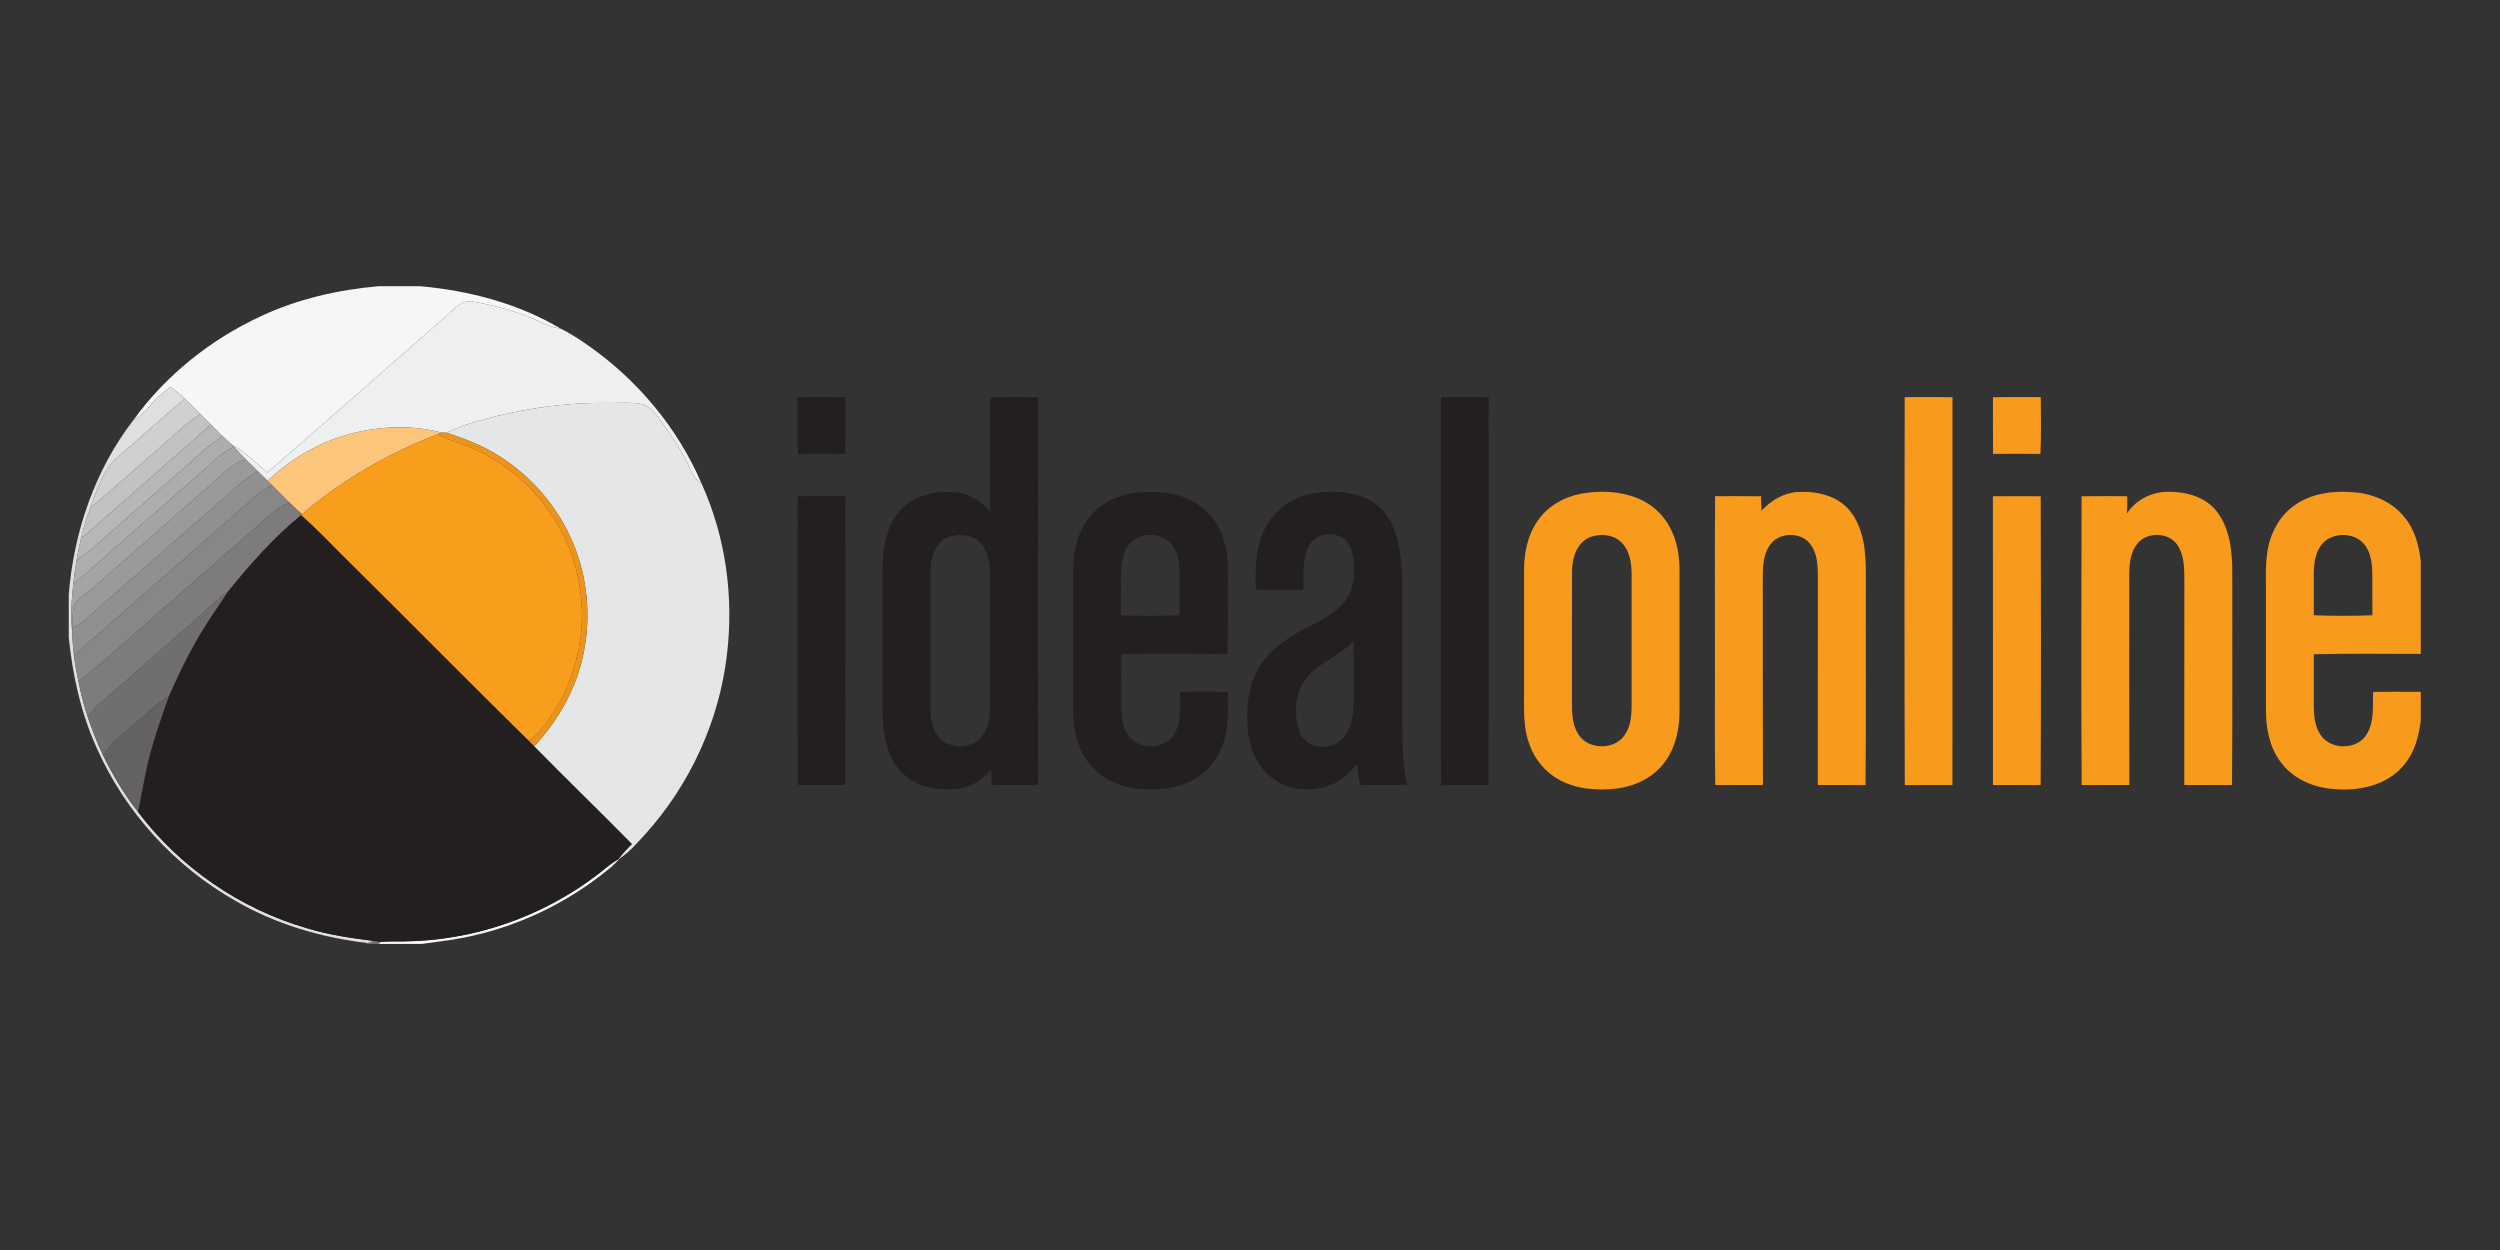 <svg xmlns="http://www.w3.org/2000/svg" xmlns:xlink="http://www.w3.org/1999/xlink" width="150" zoomAndPan="magnify" viewBox="0 0 112.5 56.25" height="75" preserveAspectRatio="xMidYMid meet" version="1.2"><rect x="0" y="0" width="112.5" height="56.25" fill="#333333" stroke="none"/><defs><clipPath id="e0158c2b72"><path d="M 6 12.875 L 26 12.875 L 26 22 L 6 22 Z M 6 12.875 "/></clipPath><clipPath id="0a3e501a1d"><path d="M 17 38 L 28 38 L 28 42.48 L 17 42.48 Z M 17 38 "/></clipPath><clipPath id="379fddc352"><path d="M 3.094 17 L 17 17 L 17 42.48 L 3.094 42.48 Z M 3.094 17 "/></clipPath><clipPath id="6218fcb761"><path d="M 6 23 L 29 23 L 29 42.48 L 6 42.48 Z M 6 23 "/></clipPath><clipPath id="b53018ad8f"><path d="M 101 22 L 108.934 22 L 108.934 36 L 101 36 Z M 101 22 "/></clipPath><clipPath id="4e6b66574a"><path d="M 3.094 18 L 10 18 L 10 25 L 3.094 25 Z M 3.094 18 "/></clipPath><clipPath id="160db3a924"><path d="M 3.094 19 L 11 19 L 11 26 L 3.094 26 Z M 3.094 19 "/></clipPath><clipPath id="414987117e"><path d="M 3.094 19 L 11 19 L 11 27 L 3.094 27 Z M 3.094 19 "/></clipPath><clipPath id="4c109718ae"><path d="M 3.094 20 L 12 20 L 12 29 L 3.094 29 Z M 3.094 20 "/></clipPath><clipPath id="84143c4c34"><path d="M 3.094 21 L 13 21 L 13 30 L 3.094 30 Z M 3.094 21 "/></clipPath><clipPath id="52b0f7feb2"><path d="M 3.094 21 L 14 21 L 14 31 L 3.094 31 Z M 3.094 21 "/></clipPath><clipPath id="c19fc39fc9"><path d="M 3.094 22 L 14 22 L 14 33 L 3.094 33 Z M 3.094 22 "/></clipPath><clipPath id="28022a368b"><path d="M 3.094 26 L 11 26 L 11 35 L 3.094 35 Z M 3.094 26 "/></clipPath><clipPath id="546231caa6"><path d="M 16 42 L 18 42 L 18 42.48 L 16 42.48 Z M 16 42 "/></clipPath></defs><g id="4438d9b23d"><g clip-rule="nonzero" clip-path="url(#e0158c2b72)"><path style=" stroke:none;fill-rule:nonzero;fill:#f5f6f6;fill-opacity:1;" d="M 17.043 12.879 L 18.895 12.879 C 21.113 13.074 23.324 13.656 25.246 14.797 C 24.973 14.742 24.699 14.68 24.449 14.551 C 23.461 14.051 22.375 13.773 21.293 13.574 C 20.742 13.453 20.387 13.984 20.012 14.281 C 17.348 16.605 14.707 18.957 12.027 21.262 C 11.512 20.824 11.031 20.332 10.43 20.004 C 10.293 19.879 10.152 19.758 10.016 19.629 C 9.84 19.461 9.664 19.285 9.488 19.109 C 9.328 18.953 9.172 18.789 9.012 18.629 C 8.773 18.406 8.555 18.168 8.316 17.941 C 8.117 17.75 7.902 17.574 7.676 17.41 C 7.332 17.664 6.996 17.938 6.73 18.281 C 6.539 18.531 6.289 18.734 6.012 18.891 C 7.465 16.883 9.473 15.281 11.723 14.238 C 13.391 13.453 15.211 13.039 17.043 12.879 Z M 17.043 12.879 "/></g><g clip-rule="nonzero" clip-path="url(#0a3e501a1d)"><path style=" stroke:none;fill-rule:nonzero;fill:#f5f6f6;fill-opacity:1;" d="M 26.914 39.336 C 27.215 39.102 27.496 38.844 27.832 38.664 L 27.91 38.617 C 27.762 38.77 27.613 38.926 27.449 39.062 C 25.512 40.672 23.156 41.781 20.676 42.23 C 20.113 42.336 19.543 42.391 18.98 42.477 L 17.027 42.477 L 17.129 42.387 C 17.469 42.355 17.812 42.367 18.156 42.363 C 21.301 42.336 24.426 41.254 26.914 39.336 Z M 26.914 39.336 "/></g><path style=" stroke:none;fill-rule:nonzero;fill:#eef0f0;fill-opacity:1;" d="M 20.012 14.281 C 20.387 13.984 20.742 13.453 21.293 13.574 C 22.375 13.773 23.461 14.051 24.449 14.551 C 24.699 14.68 24.973 14.742 25.246 14.797 C 25.664 15.004 26.051 15.254 26.43 15.52 C 28.668 17.074 30.488 19.242 31.562 21.742 C 31.254 21.586 31.129 21.258 30.992 20.961 C 30.652 20.238 30.195 19.574 29.73 18.922 C 29.484 18.605 29.219 18.234 28.797 18.168 C 28.355 18.098 27.91 18.137 27.473 18.133 C 25.328 18.094 23.188 18.434 21.141 19.059 C 20.777 19.164 20.438 19.328 20.09 19.473 C 20.035 19.473 19.93 19.469 19.875 19.469 C 18.535 19.113 17.105 19.172 15.77 19.52 C 14.367 19.891 13.09 20.645 12.039 21.637 C 11.898 21.492 11.754 21.355 11.609 21.215 C 11.43 21.035 11.242 20.859 11.062 20.676 C 10.883 20.496 10.715 20.309 10.543 20.121 C 10.516 20.094 10.457 20.035 10.43 20.004 C 11.031 20.332 11.512 20.824 12.027 21.262 C 14.707 18.957 17.348 16.605 20.012 14.281 Z M 20.012 14.281 "/><g clip-rule="nonzero" clip-path="url(#379fddc352)"><path style=" stroke:none;fill-rule:nonzero;fill:#e0dfdf;fill-opacity:1;" d="M 6.73 18.281 C 6.996 17.938 7.332 17.664 7.676 17.41 C 7.902 17.574 8.117 17.75 8.316 17.941 C 7.484 18.641 6.672 19.363 5.859 20.086 C 5.484 20.422 5.051 20.711 4.793 21.152 C 4.477 21.688 4.266 22.27 4.066 22.855 C 3.895 23.301 3.75 23.762 3.645 24.23 C 3.57 24.551 3.504 24.871 3.449 25.195 C 3.383 25.555 3.332 25.914 3.297 26.277 C 3.215 27.016 3.176 27.762 3.254 28.508 C 3.262 28.836 3.289 29.164 3.328 29.492 C 3.375 29.887 3.449 30.277 3.531 30.664 C 3.637 31.199 3.77 31.73 3.945 32.246 C 4.145 32.844 4.371 33.434 4.645 34.004 C 5.086 34.891 5.59 35.75 6.207 36.531 C 8.094 39.035 10.812 40.906 13.836 41.777 C 14.809 42.074 15.82 42.215 16.828 42.344 C 16.734 42.375 16.641 42.406 16.547 42.438 C 14.465 42.195 12.414 41.594 10.598 40.539 C 7.848 38.98 5.621 36.531 4.348 33.648 C 3.637 32.082 3.27 30.391 3.094 28.688 L 3.094 26.754 C 3.32 23.938 4.27 21.141 6.012 18.891 C 6.289 18.734 6.539 18.531 6.73 18.281 Z M 6.73 18.281 "/></g><path style=" stroke:none;fill-rule:nonzero;fill:#231f20;fill-opacity:1;" d="M 35.895 17.871 C 36.609 17.863 37.328 17.863 38.043 17.875 C 38.043 18.727 38.059 19.578 38.031 20.43 C 37.324 20.418 36.613 20.418 35.906 20.43 C 35.871 19.578 35.891 18.727 35.895 17.871 Z M 35.895 17.871 "/><path style=" stroke:none;fill-rule:nonzero;fill:#231f20;fill-opacity:1;" d="M 44.566 17.875 C 45.281 17.867 45.996 17.855 46.715 17.883 C 46.703 23.695 46.707 29.508 46.711 35.32 C 46.016 35.328 45.316 35.328 44.621 35.32 C 44.621 35.09 44.605 34.859 44.605 34.629 C 44.363 34.871 44.121 35.129 43.809 35.277 C 43.148 35.605 42.367 35.574 41.668 35.391 C 41.012 35.219 40.445 34.758 40.141 34.152 C 39.801 33.477 39.711 32.703 39.715 31.957 C 39.715 29.816 39.711 27.68 39.715 25.539 C 39.727 24.645 39.891 23.684 40.496 22.984 C 41.102 22.293 42.09 22.066 42.977 22.148 C 43.609 22.199 44.156 22.566 44.562 23.031 C 44.551 21.312 44.543 19.594 44.566 17.875 M 42.738 24.148 C 42.098 24.367 41.863 25.102 41.871 25.719 C 41.863 27.707 41.875 29.695 41.867 31.688 C 41.867 32.148 41.887 32.645 42.152 33.043 C 42.594 33.758 43.809 33.762 44.254 33.051 C 44.5 32.676 44.559 32.219 44.559 31.781 C 44.551 29.789 44.555 27.793 44.555 25.801 C 44.551 25.328 44.461 24.828 44.145 24.461 C 43.805 24.074 43.215 23.996 42.738 24.148 Z M 42.738 24.148 "/><path style=" stroke:none;fill-rule:nonzero;fill:#231f20;fill-opacity:1;" d="M 64.844 17.871 C 65.559 17.863 66.273 17.863 66.988 17.871 C 66.992 23.691 67 29.508 66.984 35.328 C 66.273 35.324 65.559 35.324 64.848 35.328 C 64.828 29.508 64.84 23.691 64.844 17.871 Z M 64.844 17.871 "/><path style=" stroke:none;fill-rule:nonzero;fill:#231f20;fill-opacity:1;" d="M 50.027 22.48 C 50.828 22.109 51.742 22.066 52.605 22.199 C 53.418 22.328 54.199 22.762 54.664 23.449 C 55.137 24.137 55.277 24.988 55.262 25.805 C 55.246 27.016 55.281 28.223 55.238 29.434 C 53.652 29.426 52.062 29.41 50.477 29.438 C 50.445 30.16 50.473 30.879 50.461 31.598 C 50.461 32.094 50.457 32.625 50.746 33.051 C 51.191 33.758 52.418 33.766 52.844 33.031 C 53.18 32.461 53.09 31.773 53.109 31.137 C 53.824 31.117 54.539 31.117 55.25 31.141 C 55.273 32.02 55.305 32.945 54.922 33.766 C 54.59 34.527 53.898 35.105 53.105 35.344 C 52.355 35.57 51.543 35.578 50.777 35.426 C 49.895 35.246 49.082 34.672 48.691 33.852 C 48.32 33.133 48.27 32.305 48.293 31.508 C 48.293 29.609 48.297 27.707 48.293 25.805 C 48.281 25.191 48.355 24.566 48.594 23.996 C 48.863 23.34 49.379 22.777 50.027 22.48 M 50.77 24.559 C 50.512 24.918 50.449 25.371 50.445 25.801 C 50.441 26.426 50.453 27.051 50.441 27.68 C 51.32 27.73 52.203 27.715 53.082 27.688 C 53.082 27.059 53.086 26.43 53.082 25.801 C 53.078 25.406 53.031 24.996 52.832 24.652 C 52.438 23.918 51.23 23.875 50.77 24.559 Z M 50.77 24.559 "/><path style=" stroke:none;fill-rule:nonzero;fill:#231f20;fill-opacity:1;" d="M 59.066 22.203 C 59.918 22.062 60.844 22.094 61.621 22.5 C 62.23 22.816 62.633 23.422 62.824 24.062 C 63.035 24.77 63.098 25.512 63.102 26.25 C 63.102 28.449 63.098 30.648 63.105 32.848 C 63.109 33.676 63.156 34.504 63.309 35.32 C 62.602 35.324 61.898 35.332 61.195 35.32 C 61.145 35.004 61.102 34.691 61.059 34.375 C 60.688 34.844 60.219 35.258 59.625 35.41 C 58.82 35.648 57.887 35.527 57.223 34.988 C 56.539 34.461 56.207 33.602 56.145 32.762 C 56.074 31.84 56.168 30.863 56.648 30.051 C 57.059 29.34 57.734 28.832 58.445 28.438 C 59.137 28.047 59.918 27.754 60.453 27.145 C 60.902 26.637 60.973 25.918 60.918 25.27 C 60.883 24.844 60.734 24.363 60.324 24.148 C 59.844 23.918 59.176 24.066 58.91 24.551 C 58.582 25.156 58.676 25.871 58.652 26.535 C 57.938 26.555 57.223 26.555 56.512 26.535 C 56.48 25.637 56.488 24.695 56.887 23.867 C 57.273 22.992 58.125 22.363 59.066 22.203 M 58.621 30.762 C 58.262 31.438 58.219 32.293 58.508 33 C 58.816 33.723 59.895 33.789 60.402 33.246 C 60.852 32.789 60.91 32.113 60.91 31.508 C 60.91 30.621 60.926 29.734 60.898 28.844 C 60.234 29.598 59.137 29.867 58.621 30.762 Z M 58.621 30.762 "/><path style=" stroke:none;fill-rule:nonzero;fill:#231f20;fill-opacity:1;" d="M 35.895 22.332 C 36.609 22.324 37.324 22.324 38.043 22.332 C 38.039 26.664 38.051 30.996 38.035 35.324 C 37.324 35.324 36.613 35.324 35.902 35.328 C 35.879 30.996 35.891 26.664 35.895 22.332 Z M 35.895 22.332 "/><g clip-rule="nonzero" clip-path="url(#6218fcb761)"><path style=" stroke:none;fill-rule:nonzero;fill:#231f20;fill-opacity:1;" d="M 10.266 26.602 C 11.266 25.375 12.316 24.18 13.547 23.176 C 14.375 23.895 15.105 24.707 15.891 25.465 C 18.539 28.082 21.148 30.734 23.805 33.344 C 23.883 33.422 23.961 33.5 24.039 33.578 C 25.492 35.059 26.988 36.504 28.445 37.984 C 28.227 38.195 28.02 38.422 27.832 38.664 C 27.496 38.844 27.215 39.102 26.914 39.336 C 24.426 41.254 21.301 42.336 18.156 42.363 C 17.812 42.367 17.469 42.355 17.129 42.387 C 17.027 42.371 16.926 42.355 16.828 42.344 C 15.82 42.215 14.809 42.074 13.836 41.777 C 10.812 40.906 8.094 39.035 6.207 36.531 C 6.383 35.75 6.488 34.957 6.688 34.188 C 6.926 33.215 7.27 32.273 7.598 31.328 C 8.16 30.047 8.793 28.785 9.586 27.625 C 9.82 27.289 10.039 26.941 10.266 26.602 Z M 10.266 26.602 "/></g><path style=" stroke:none;fill-rule:nonzero;fill:#f89b1c;fill-opacity:1;" d="M 85.711 17.871 C 86.426 17.867 87.145 17.863 87.863 17.875 C 87.859 23.691 87.867 29.508 87.859 35.328 C 87.145 35.324 86.43 35.324 85.715 35.328 C 85.695 29.508 85.703 23.691 85.711 17.871 Z M 85.711 17.871 "/><path style=" stroke:none;fill-rule:nonzero;fill:#f89b1c;fill-opacity:1;" d="M 89.684 17.875 C 90.398 17.863 91.117 17.867 91.836 17.871 C 91.84 18.723 91.859 19.574 91.82 20.426 C 91.109 20.418 90.398 20.418 89.688 20.426 C 89.676 19.574 89.688 18.727 89.684 17.875 Z M 89.684 17.875 "/><path style=" stroke:none;fill-rule:nonzero;fill:#f89b1c;fill-opacity:1;" d="M 71.152 22.215 C 72 22.066 72.902 22.094 73.703 22.426 C 74.324 22.68 74.852 23.152 75.156 23.75 C 75.477 24.352 75.582 25.039 75.578 25.715 C 75.578 27.797 75.578 29.879 75.578 31.961 C 75.578 32.742 75.434 33.547 74.98 34.199 C 74.484 34.953 73.605 35.387 72.723 35.488 C 71.867 35.582 70.961 35.52 70.191 35.105 C 69.555 34.77 69.066 34.184 68.828 33.508 C 68.562 32.816 68.578 32.062 68.582 31.332 C 68.582 29.461 68.578 27.59 68.582 25.719 C 68.578 24.926 68.727 24.105 69.188 23.445 C 69.633 22.781 70.375 22.363 71.152 22.215 M 71.598 24.156 C 70.965 24.375 70.738 25.109 70.742 25.715 C 70.73 27.676 70.742 29.637 70.738 31.598 C 70.738 32.086 70.746 32.605 71.016 33.027 C 71.445 33.758 72.668 33.77 73.121 33.062 C 73.371 32.688 73.422 32.223 73.422 31.781 C 73.422 29.82 73.422 27.855 73.422 25.891 C 73.422 25.391 73.363 24.84 73.012 24.457 C 72.664 24.066 72.074 23.996 71.598 24.156 Z M 71.598 24.156 "/><path style=" stroke:none;fill-rule:nonzero;fill:#f89b1c;fill-opacity:1;" d="M 79.266 22.98 C 79.691 22.531 80.246 22.184 80.879 22.141 C 81.734 22.086 82.699 22.297 83.254 23 C 83.883 23.785 83.961 24.84 83.965 25.805 C 83.953 28.98 83.98 32.152 83.949 35.328 C 83.234 35.324 82.52 35.328 81.801 35.324 C 81.805 32.18 81.801 29.039 81.805 25.895 C 81.801 25.418 81.773 24.902 81.477 24.504 C 81.055 23.906 80.012 23.934 79.625 24.559 C 79.344 24.977 79.328 25.496 79.324 25.984 C 79.332 29.098 79.32 32.211 79.332 35.324 C 78.617 35.328 77.902 35.324 77.188 35.328 C 77.152 33.281 77.18 31.238 77.172 29.191 C 77.176 26.906 77.16 24.617 77.18 22.328 C 77.871 22.328 78.559 22.324 79.25 22.332 C 79.242 22.547 79.266 22.766 79.266 22.98 Z M 79.266 22.98 "/><path style=" stroke:none;fill-rule:nonzero;fill:#f89b1c;fill-opacity:1;" d="M 95.711 23.109 C 96.105 22.496 96.824 22.133 97.551 22.129 C 98.352 22.121 99.227 22.344 99.742 23 C 100.363 23.789 100.453 24.84 100.453 25.805 C 100.445 28.98 100.469 32.152 100.441 35.328 C 99.723 35.324 99.008 35.328 98.293 35.324 C 98.297 32.301 98.289 29.273 98.297 26.25 C 98.289 25.68 98.324 25.059 98.004 24.555 C 97.617 23.93 96.574 23.91 96.152 24.504 C 95.855 24.902 95.816 25.418 95.816 25.895 C 95.82 29.039 95.809 32.18 95.82 35.324 C 95.105 35.328 94.391 35.324 93.676 35.328 C 93.648 30.996 93.66 26.66 93.672 22.332 C 94.355 22.324 95.039 22.328 95.727 22.328 C 95.73 22.59 95.73 22.848 95.711 23.109 Z M 95.711 23.109 "/><g clip-rule="nonzero" clip-path="url(#b53018ad8f)"><path style=" stroke:none;fill-rule:nonzero;fill:#f89b1c;fill-opacity:1;" d="M 103.305 22.703 C 104.082 22.176 105.066 22.07 105.98 22.156 C 106.816 22.234 107.652 22.594 108.184 23.254 C 108.656 23.805 108.852 24.531 108.934 25.238 L 108.934 29.426 C 107.328 29.43 105.723 29.398 104.121 29.441 C 104.125 30.223 104.117 31.004 104.121 31.781 C 104.125 32.223 104.168 32.684 104.418 33.059 C 104.871 33.766 106.094 33.766 106.512 33.023 C 106.852 32.457 106.766 31.77 106.789 31.137 C 107.504 31.125 108.219 31.129 108.934 31.133 L 108.934 32.434 C 108.863 32.973 108.742 33.52 108.473 34 C 108.18 34.523 107.715 34.945 107.168 35.191 C 106.438 35.527 105.609 35.578 104.82 35.488 C 103.957 35.387 103.102 34.973 102.598 34.25 C 102.117 33.59 101.969 32.758 101.969 31.961 C 101.969 30.297 101.969 28.629 101.969 26.965 C 101.984 26.176 101.906 25.375 102.074 24.598 C 102.234 23.844 102.656 23.137 103.305 22.703 M 104.441 24.547 C 104.184 24.906 104.125 25.367 104.121 25.801 C 104.117 26.43 104.125 27.059 104.121 27.688 C 104.996 27.719 105.879 27.719 106.758 27.688 C 106.75 27.059 106.758 26.43 106.754 25.801 C 106.746 25.367 106.695 24.906 106.434 24.547 C 105.984 23.918 104.895 23.914 104.441 24.547 Z M 104.441 24.547 "/></g><path style=" stroke:none;fill-rule:nonzero;fill:#f89b1c;fill-opacity:1;" d="M 89.68 22.332 C 90.398 22.324 91.117 22.328 91.832 22.332 C 91.844 26.664 91.852 30.996 91.828 35.328 C 91.113 35.324 90.398 35.328 89.684 35.324 C 89.68 30.996 89.688 26.664 89.68 22.332 Z M 89.68 22.332 "/><path style=" stroke:none;fill-rule:nonzero;fill:#d1d0d0;fill-opacity:1;" d="M 8.316 17.941 C 8.555 18.168 8.773 18.406 9.012 18.629 C 8.34 19.062 7.785 19.637 7.18 20.152 C 6.141 21.051 5.125 21.977 4.066 22.855 C 4.266 22.27 4.477 21.688 4.793 21.152 C 5.051 20.711 5.484 20.422 5.859 20.086 C 6.672 19.363 7.484 18.641 8.316 17.941 Z M 8.316 17.941 "/><path style=" stroke:none;fill-rule:nonzero;fill:#e4e6e7;fill-opacity:1;" d="M 21.141 19.059 C 23.188 18.434 25.328 18.094 27.473 18.133 C 27.91 18.137 28.355 18.098 28.797 18.168 C 29.219 18.234 29.484 18.605 29.73 18.922 C 30.195 19.574 30.652 20.238 30.992 20.961 C 31.129 21.258 31.254 21.586 31.562 21.742 C 32.66 24.145 33.027 26.859 32.711 29.477 C 32.359 32.453 31.051 35.301 29.043 37.531 C 28.691 37.914 28.344 38.32 27.91 38.617 L 27.832 38.664 C 28.02 38.422 28.227 38.195 28.445 37.984 C 26.988 36.504 25.492 35.059 24.039 33.578 C 25.133 32.414 25.938 30.977 26.258 29.41 C 26.598 27.758 26.445 26 25.789 24.441 C 25.113 22.82 23.914 21.418 22.414 20.492 C 21.695 20.039 20.895 19.734 20.09 19.473 C 20.438 19.328 20.777 19.164 21.141 19.059 Z M 21.141 19.059 "/><g clip-rule="nonzero" clip-path="url(#4e6b66574a)"><path style=" stroke:none;fill-rule:nonzero;fill:#c3c2c3;fill-opacity:1;" d="M 7.18 20.152 C 7.785 19.637 8.34 19.062 9.012 18.629 C 9.172 18.789 9.328 18.953 9.488 19.109 C 8.078 20.367 6.648 21.602 5.234 22.852 C 4.688 23.297 4.203 23.805 3.645 24.23 C 3.75 23.762 3.895 23.301 4.066 22.855 C 5.125 21.977 6.141 21.051 7.18 20.152 Z M 7.18 20.152 "/></g><g clip-rule="nonzero" clip-path="url(#160db3a924)"><path style=" stroke:none;fill-rule:nonzero;fill:#b8b7b7;fill-opacity:1;" d="M 9.488 19.109 C 9.664 19.285 9.84 19.461 10.016 19.629 C 9.484 19.965 9.027 20.395 8.562 20.812 C 7.398 21.82 6.242 22.844 5.082 23.859 C 4.551 24.316 4.051 24.824 3.449 25.195 C 3.504 24.871 3.57 24.551 3.645 24.23 C 4.203 23.805 4.688 23.297 5.234 22.852 C 6.648 21.602 8.078 20.367 9.488 19.109 Z M 9.488 19.109 "/></g><path style=" stroke:none;fill-rule:nonzero;fill:#fbc67b;fill-opacity:1;" d="M 15.77 19.52 C 17.105 19.172 18.535 19.113 19.875 19.469 C 19.832 19.488 19.746 19.52 19.703 19.539 C 17.484 20.395 15.395 21.594 13.59 23.141 C 13.402 22.973 13.215 22.809 13.039 22.633 C 12.766 22.371 12.504 22.098 12.234 21.828 C 12.172 21.762 12.105 21.699 12.039 21.637 C 13.09 20.645 14.367 19.891 15.77 19.52 Z M 15.77 19.52 "/><path style=" stroke:none;fill-rule:nonzero;fill:#ea941b;fill-opacity:1;" d="M 19.703 19.539 C 19.746 19.52 19.832 19.488 19.875 19.469 C 19.93 19.469 20.035 19.473 20.09 19.473 C 20.895 19.734 21.695 20.039 22.414 20.492 C 23.914 21.418 25.113 22.82 25.789 24.441 C 26.445 26 26.598 27.758 26.258 29.41 C 25.938 30.977 25.133 32.414 24.039 33.578 C 23.961 33.5 23.883 33.422 23.805 33.344 C 24.402 32.902 24.793 32.254 25.168 31.629 C 26.035 30.039 26.387 28.16 26.082 26.375 C 25.637 23.48 23.5 20.914 20.715 19.965 C 20.363 19.855 20.02 19.723 19.703 19.539 Z M 19.703 19.539 "/><path style=" stroke:none;fill-rule:nonzero;fill:#f99d1c;fill-opacity:1;" d="M 13.59 23.141 C 15.395 21.594 17.484 20.395 19.703 19.539 C 20.02 19.723 20.363 19.855 20.715 19.965 C 23.5 20.914 25.637 23.48 26.082 26.375 C 26.387 28.16 26.035 30.039 25.168 31.629 C 24.793 32.254 24.402 32.902 23.805 33.344 C 21.148 30.734 18.539 28.082 15.891 25.465 C 15.105 24.707 14.375 23.895 13.547 23.176 Z M 13.59 23.141 "/><g clip-rule="nonzero" clip-path="url(#414987117e)"><path style=" stroke:none;fill-rule:nonzero;fill:#aeadad;fill-opacity:1;" d="M 10.016 19.629 C 10.152 19.758 10.293 19.879 10.43 20.004 C 10.457 20.035 10.516 20.094 10.543 20.121 C 10.07 20.289 9.719 20.652 9.363 20.988 C 7.812 22.328 6.285 23.688 4.738 25.035 C 4.262 25.453 3.801 25.891 3.297 26.277 C 3.332 25.914 3.383 25.555 3.449 25.195 C 4.051 24.824 4.551 24.316 5.082 23.859 C 6.242 22.844 7.398 21.82 8.562 20.812 C 9.027 20.395 9.484 19.965 10.016 19.629 Z M 10.016 19.629 "/></g><g clip-rule="nonzero" clip-path="url(#4c109718ae)"><path style=" stroke:none;fill-rule:nonzero;fill:#a5a3a3;fill-opacity:1;" d="M 9.363 20.988 C 9.719 20.652 10.07 20.289 10.543 20.121 C 10.715 20.309 10.883 20.496 11.062 20.676 C 10.594 20.785 10.238 21.113 9.902 21.434 C 7.996 23.102 6.094 24.777 4.191 26.449 C 3.91 26.699 3.566 26.895 3.344 27.199 C 3.238 27.539 3.289 27.906 3.262 28.258 C 3.258 28.32 3.258 28.445 3.254 28.508 C 3.176 27.762 3.215 27.016 3.297 26.277 C 3.801 25.891 4.262 25.453 4.738 25.035 C 6.285 23.688 7.812 22.328 9.363 20.988 Z M 9.363 20.988 "/><path style=" stroke:none;fill-rule:nonzero;fill:#9b999a;fill-opacity:1;" d="M 9.902 21.434 C 10.238 21.113 10.594 20.785 11.062 20.676 C 11.242 20.859 11.43 21.035 11.609 21.215 C 11.102 21.473 10.684 21.859 10.27 22.242 C 8.438 23.84 6.617 25.445 4.789 27.047 C 4.285 27.457 3.852 27.965 3.262 28.258 C 3.289 27.906 3.238 27.539 3.344 27.199 C 3.566 26.895 3.91 26.699 4.191 26.449 C 6.094 24.777 7.996 23.102 9.902 21.434 Z M 9.902 21.434 "/></g><g clip-rule="nonzero" clip-path="url(#84143c4c34)"><path style=" stroke:none;fill-rule:nonzero;fill:#918f90;fill-opacity:1;" d="M 10.27 22.242 C 10.684 21.859 11.102 21.473 11.609 21.215 C 11.754 21.355 11.898 21.492 12.039 21.637 C 12.105 21.699 12.172 21.762 12.234 21.828 C 11.777 22.047 11.398 22.391 11.035 22.734 C 8.461 24.984 5.898 27.242 3.328 29.492 C 3.289 29.164 3.262 28.836 3.254 28.508 C 3.258 28.445 3.258 28.32 3.262 28.258 C 3.852 27.965 4.285 27.457 4.789 27.047 C 6.617 25.445 8.438 23.84 10.27 22.242 Z M 10.27 22.242 "/></g><g clip-rule="nonzero" clip-path="url(#52b0f7feb2)"><path style=" stroke:none;fill-rule:nonzero;fill:#888686;fill-opacity:1;" d="M 11.035 22.734 C 11.398 22.391 11.777 22.047 12.234 21.828 C 12.504 22.098 12.766 22.371 13.039 22.633 C 12.383 22.816 11.957 23.367 11.457 23.781 C 9.422 25.559 7.391 27.344 5.359 29.129 C 4.75 29.641 4.18 30.203 3.531 30.664 C 3.449 30.277 3.375 29.887 3.328 29.492 C 5.898 27.242 8.461 24.984 11.035 22.734 Z M 11.035 22.734 "/></g><g clip-rule="nonzero" clip-path="url(#c19fc39fc9)"><path style=" stroke:none;fill-rule:nonzero;fill:#7d7b7c;fill-opacity:1;" d="M 11.457 23.781 C 11.957 23.367 12.383 22.816 13.039 22.633 C 13.215 22.809 13.402 22.973 13.59 23.141 L 13.547 23.176 C 12.316 24.18 11.266 25.375 10.266 26.602 C 9.801 26.934 9.395 27.344 8.977 27.73 C 7.648 28.879 6.344 30.047 5.02 31.195 C 4.629 31.512 4.25 31.844 3.945 32.246 C 3.77 31.73 3.637 31.199 3.531 30.664 C 4.18 30.203 4.75 29.641 5.359 29.129 C 7.391 27.344 9.422 25.559 11.457 23.781 Z M 11.457 23.781 "/></g><g clip-rule="nonzero" clip-path="url(#28022a368b)"><path style=" stroke:none;fill-rule:nonzero;fill:#716e6f;fill-opacity:1;" d="M 8.977 27.73 C 9.395 27.344 9.801 26.934 10.266 26.602 C 10.039 26.941 9.82 27.289 9.586 27.625 C 8.793 28.785 8.16 30.047 7.598 31.328 C 6.93 31.723 6.406 32.301 5.816 32.793 C 5.398 33.168 4.902 33.484 4.645 34.004 C 4.371 33.434 4.145 32.844 3.945 32.246 C 4.25 31.844 4.629 31.512 5.02 31.195 C 6.344 30.047 7.648 28.879 8.977 27.73 Z M 8.977 27.73 "/></g><path style=" stroke:none;fill-rule:nonzero;fill:#646162;fill-opacity:1;" d="M 5.816 32.793 C 6.406 32.301 6.93 31.723 7.598 31.328 C 7.27 32.273 6.926 33.215 6.688 34.188 C 6.488 34.957 6.383 35.75 6.207 36.531 C 5.59 35.75 5.086 34.891 4.645 34.004 C 4.902 33.484 5.398 33.168 5.816 32.793 Z M 5.816 32.793 "/><g clip-rule="nonzero" clip-path="url(#546231caa6)"><path style=" stroke:none;fill-rule:nonzero;fill:#908f8f;fill-opacity:0.7;" d="M 16.828 42.344 C 16.926 42.355 17.027 42.371 17.129 42.387 L 17.027 42.477 L 16.449 42.477 L 16.547 42.438 C 16.641 42.406 16.734 42.375 16.828 42.344 Z M 16.828 42.344 "/></g></g></svg>
